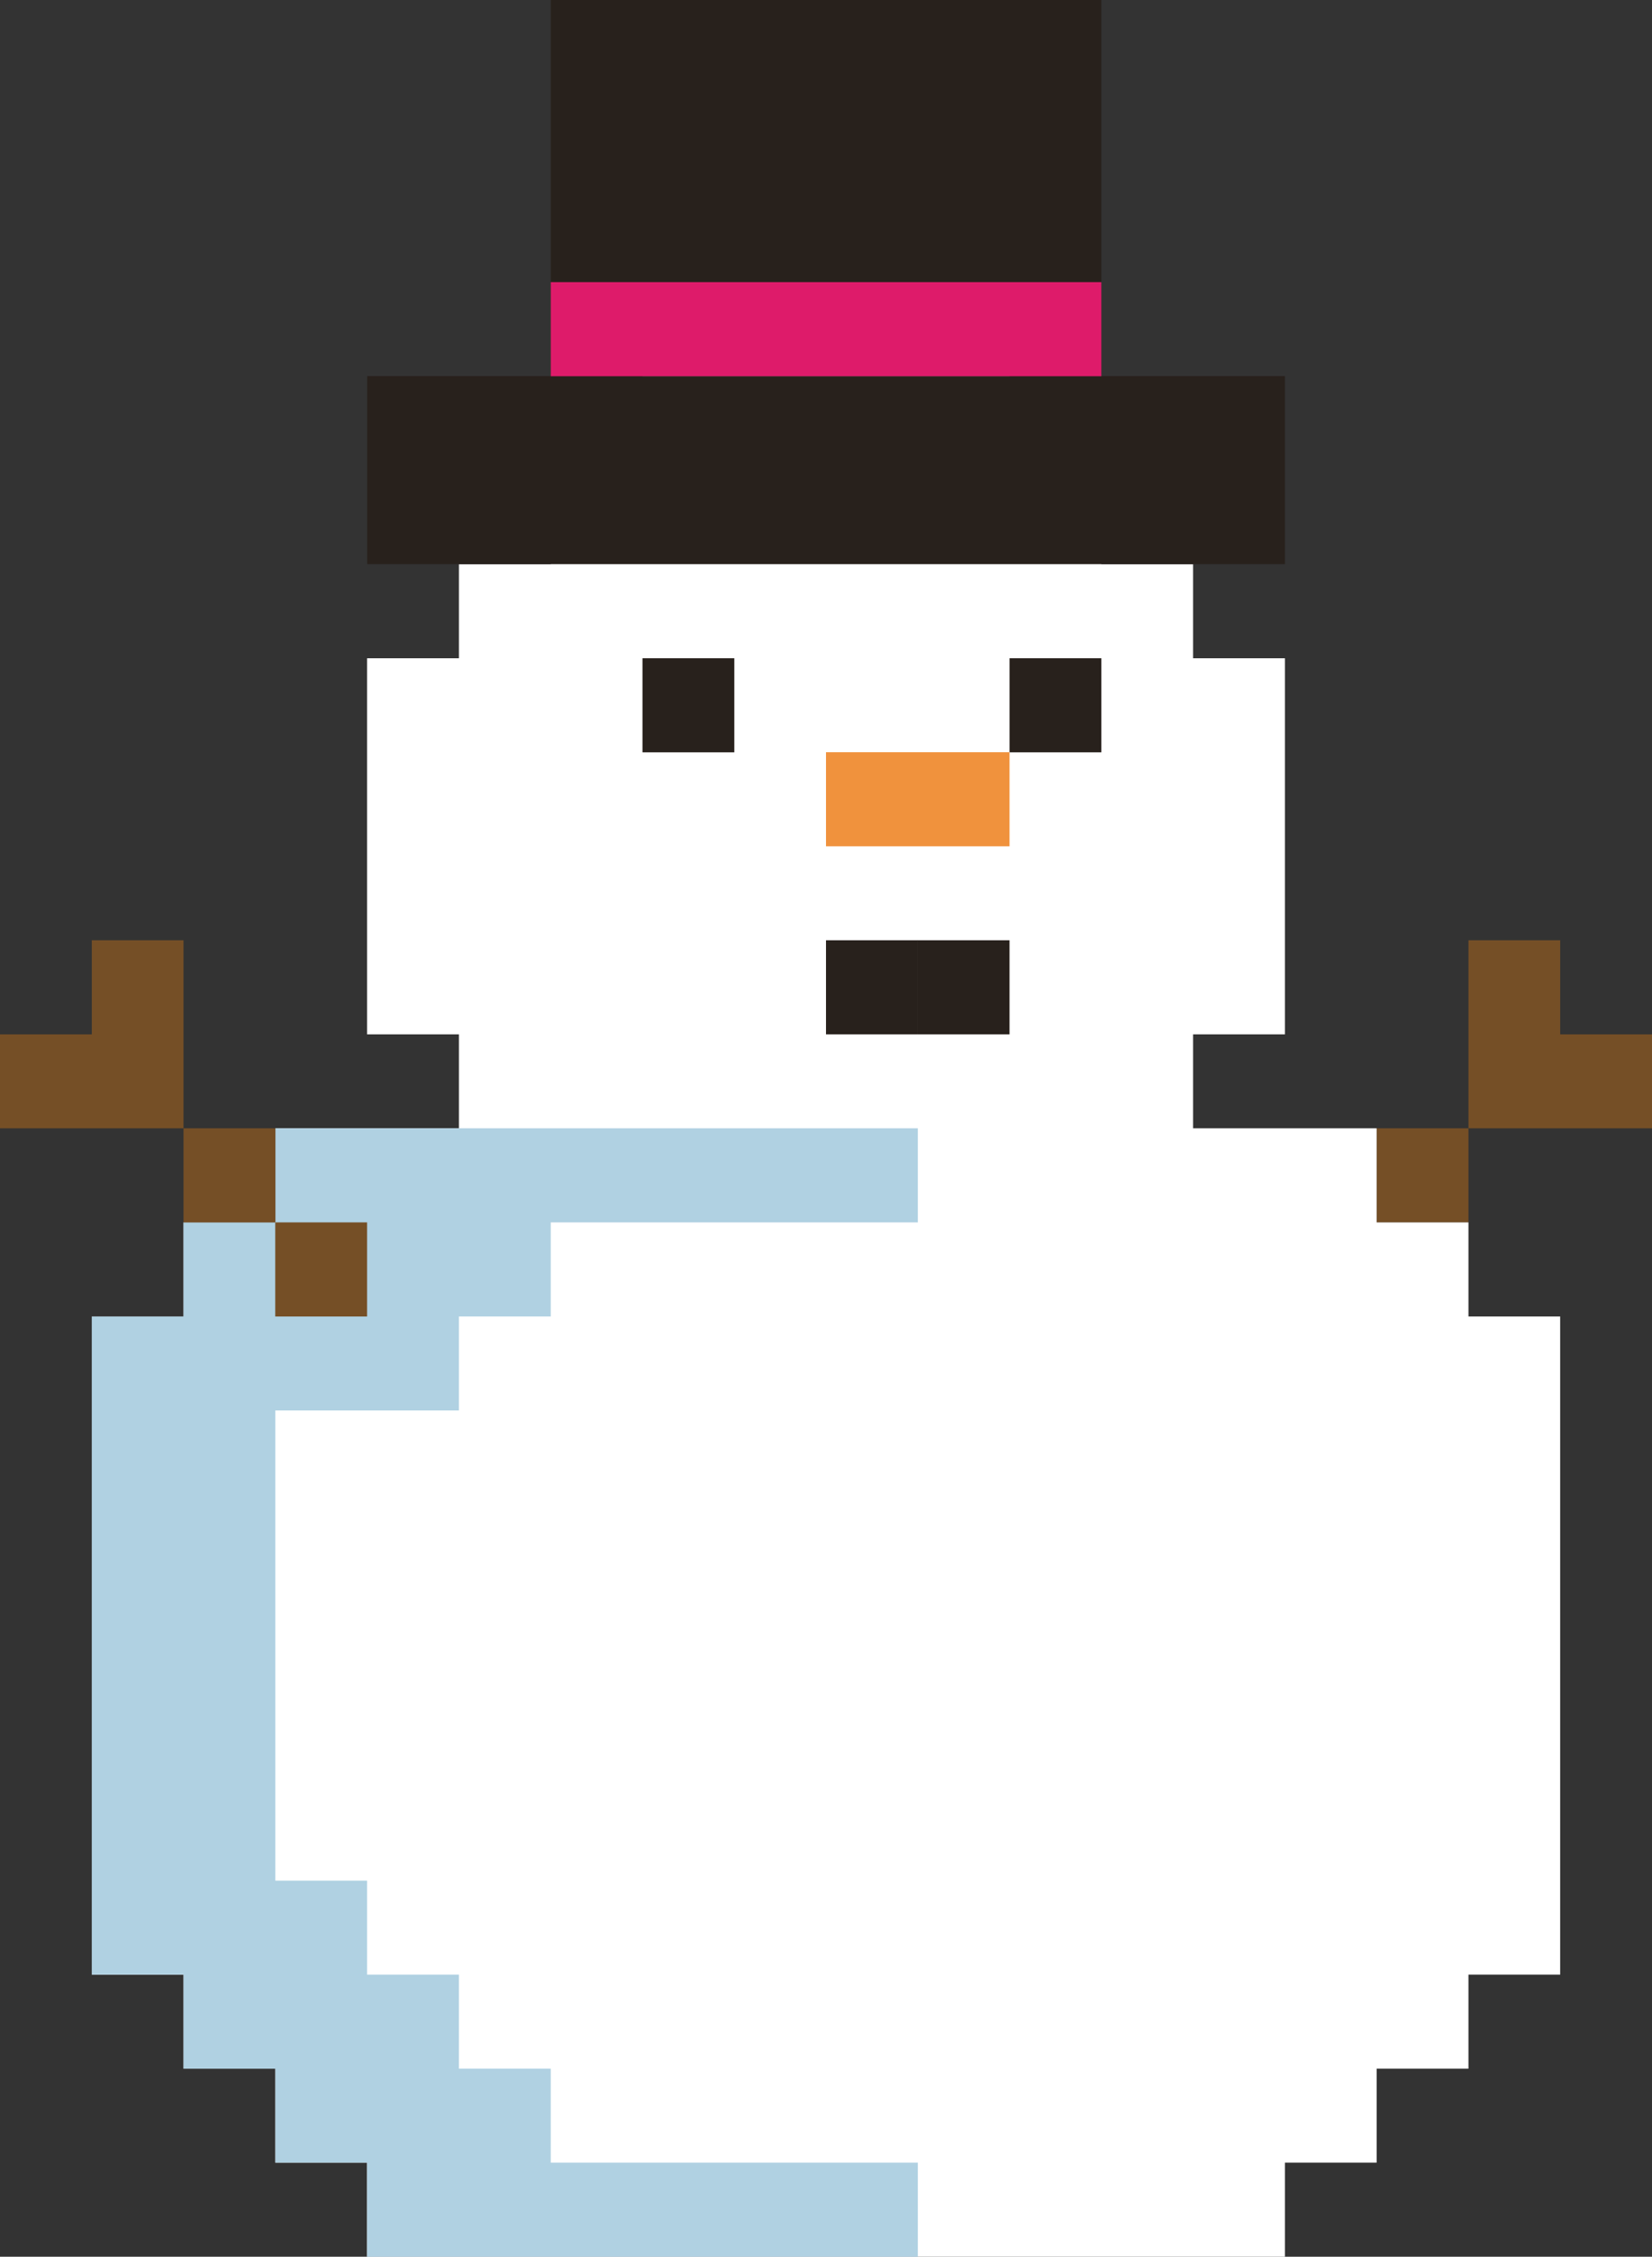<?xml version="1.0" encoding="UTF-8"?> <svg xmlns="http://www.w3.org/2000/svg" width="82" height="112" viewBox="0 0 82 112" fill="none"><rect x="0" y="0" width="82" height="112" fill="#333333" stroke="none"/><g clip-path="url(#clip0_49_5359)"><path d="M63.773 60.666H68.332V65.336H63.773V60.666Z" fill="#DE1B6A"></path><path d="M68.332 55.997H72.889V60.666H68.332V55.997Z" fill="#754F26"></path><path d="M77.442 51.334V46.664H72.889V51.334V55.997H77.442H82V51.334H77.442Z" fill="#754F26"></path><path d="M9.11 65.336V60.667H13.668V55.997H22.779V51.334H18.221V32.668H22.779V27.999H27.337V23.335H31.89V18.666H50.11V23.335H54.669V27.999H59.221V32.668H63.779V51.334H59.221V55.997H68.331V60.667H72.889V65.336H77.442V97.998H72.889V102.667H68.331V107.331H63.779V112H18.221V107.331H13.668V102.667H9.11V97.998H4.558V65.336H9.11Z" fill="white"></path><path d="M45.558 55.997V60.666H27.337V65.336H22.779V69.999H13.668V93.334H18.221V97.998H22.779V102.667H27.337V107.331H45.558V112H18.221V107.331H13.668V102.667H9.11V97.998H4.558V65.336H9.11V60.666H13.668V55.997H45.558Z" fill="#B0D1E2"></path><path d="M50.111 32.668H54.669V37.337H50.111V32.668Z" fill="#28211C"></path><path d="M31.89 32.668H36.448V37.337H31.89V32.668Z" fill="#28211C"></path><path d="M41 37.331H50.11V42H41V37.331Z" fill="#F0923D"></path><path d="M45.552 46.664H50.11V51.333H45.552V46.664Z" fill="#28211C"></path><path d="M41 46.664H45.558V51.333H41V46.664Z" fill="#28211C"></path><path d="M18.227 18.666H63.779V27.999H18.227V18.666Z" fill="#28211C"></path><path d="M27.337 0H54.669V18.666H27.337V0Z" fill="#28211C"></path><path d="M27.337 14.002H54.669V18.672H27.337V14.002Z" fill="#DE1B6A"></path><path d="M13.663 60.666H18.221V65.336H13.663V60.666Z" fill="#754F26"></path><path d="M9.11 55.997H13.668V60.666H9.11V55.997Z" fill="#754F26"></path><path d="M4.558 51.334V46.664H9.11V51.334V55.997H4.558H-1.52588e-05V51.334H4.558Z" fill="#754F26"></path></g><defs><clipPath id="clip0_49_5359"><rect width="82" height="112" fill="white" transform="matrix(-1 0 0 1 82 0)"></rect></clipPath></defs></svg> 